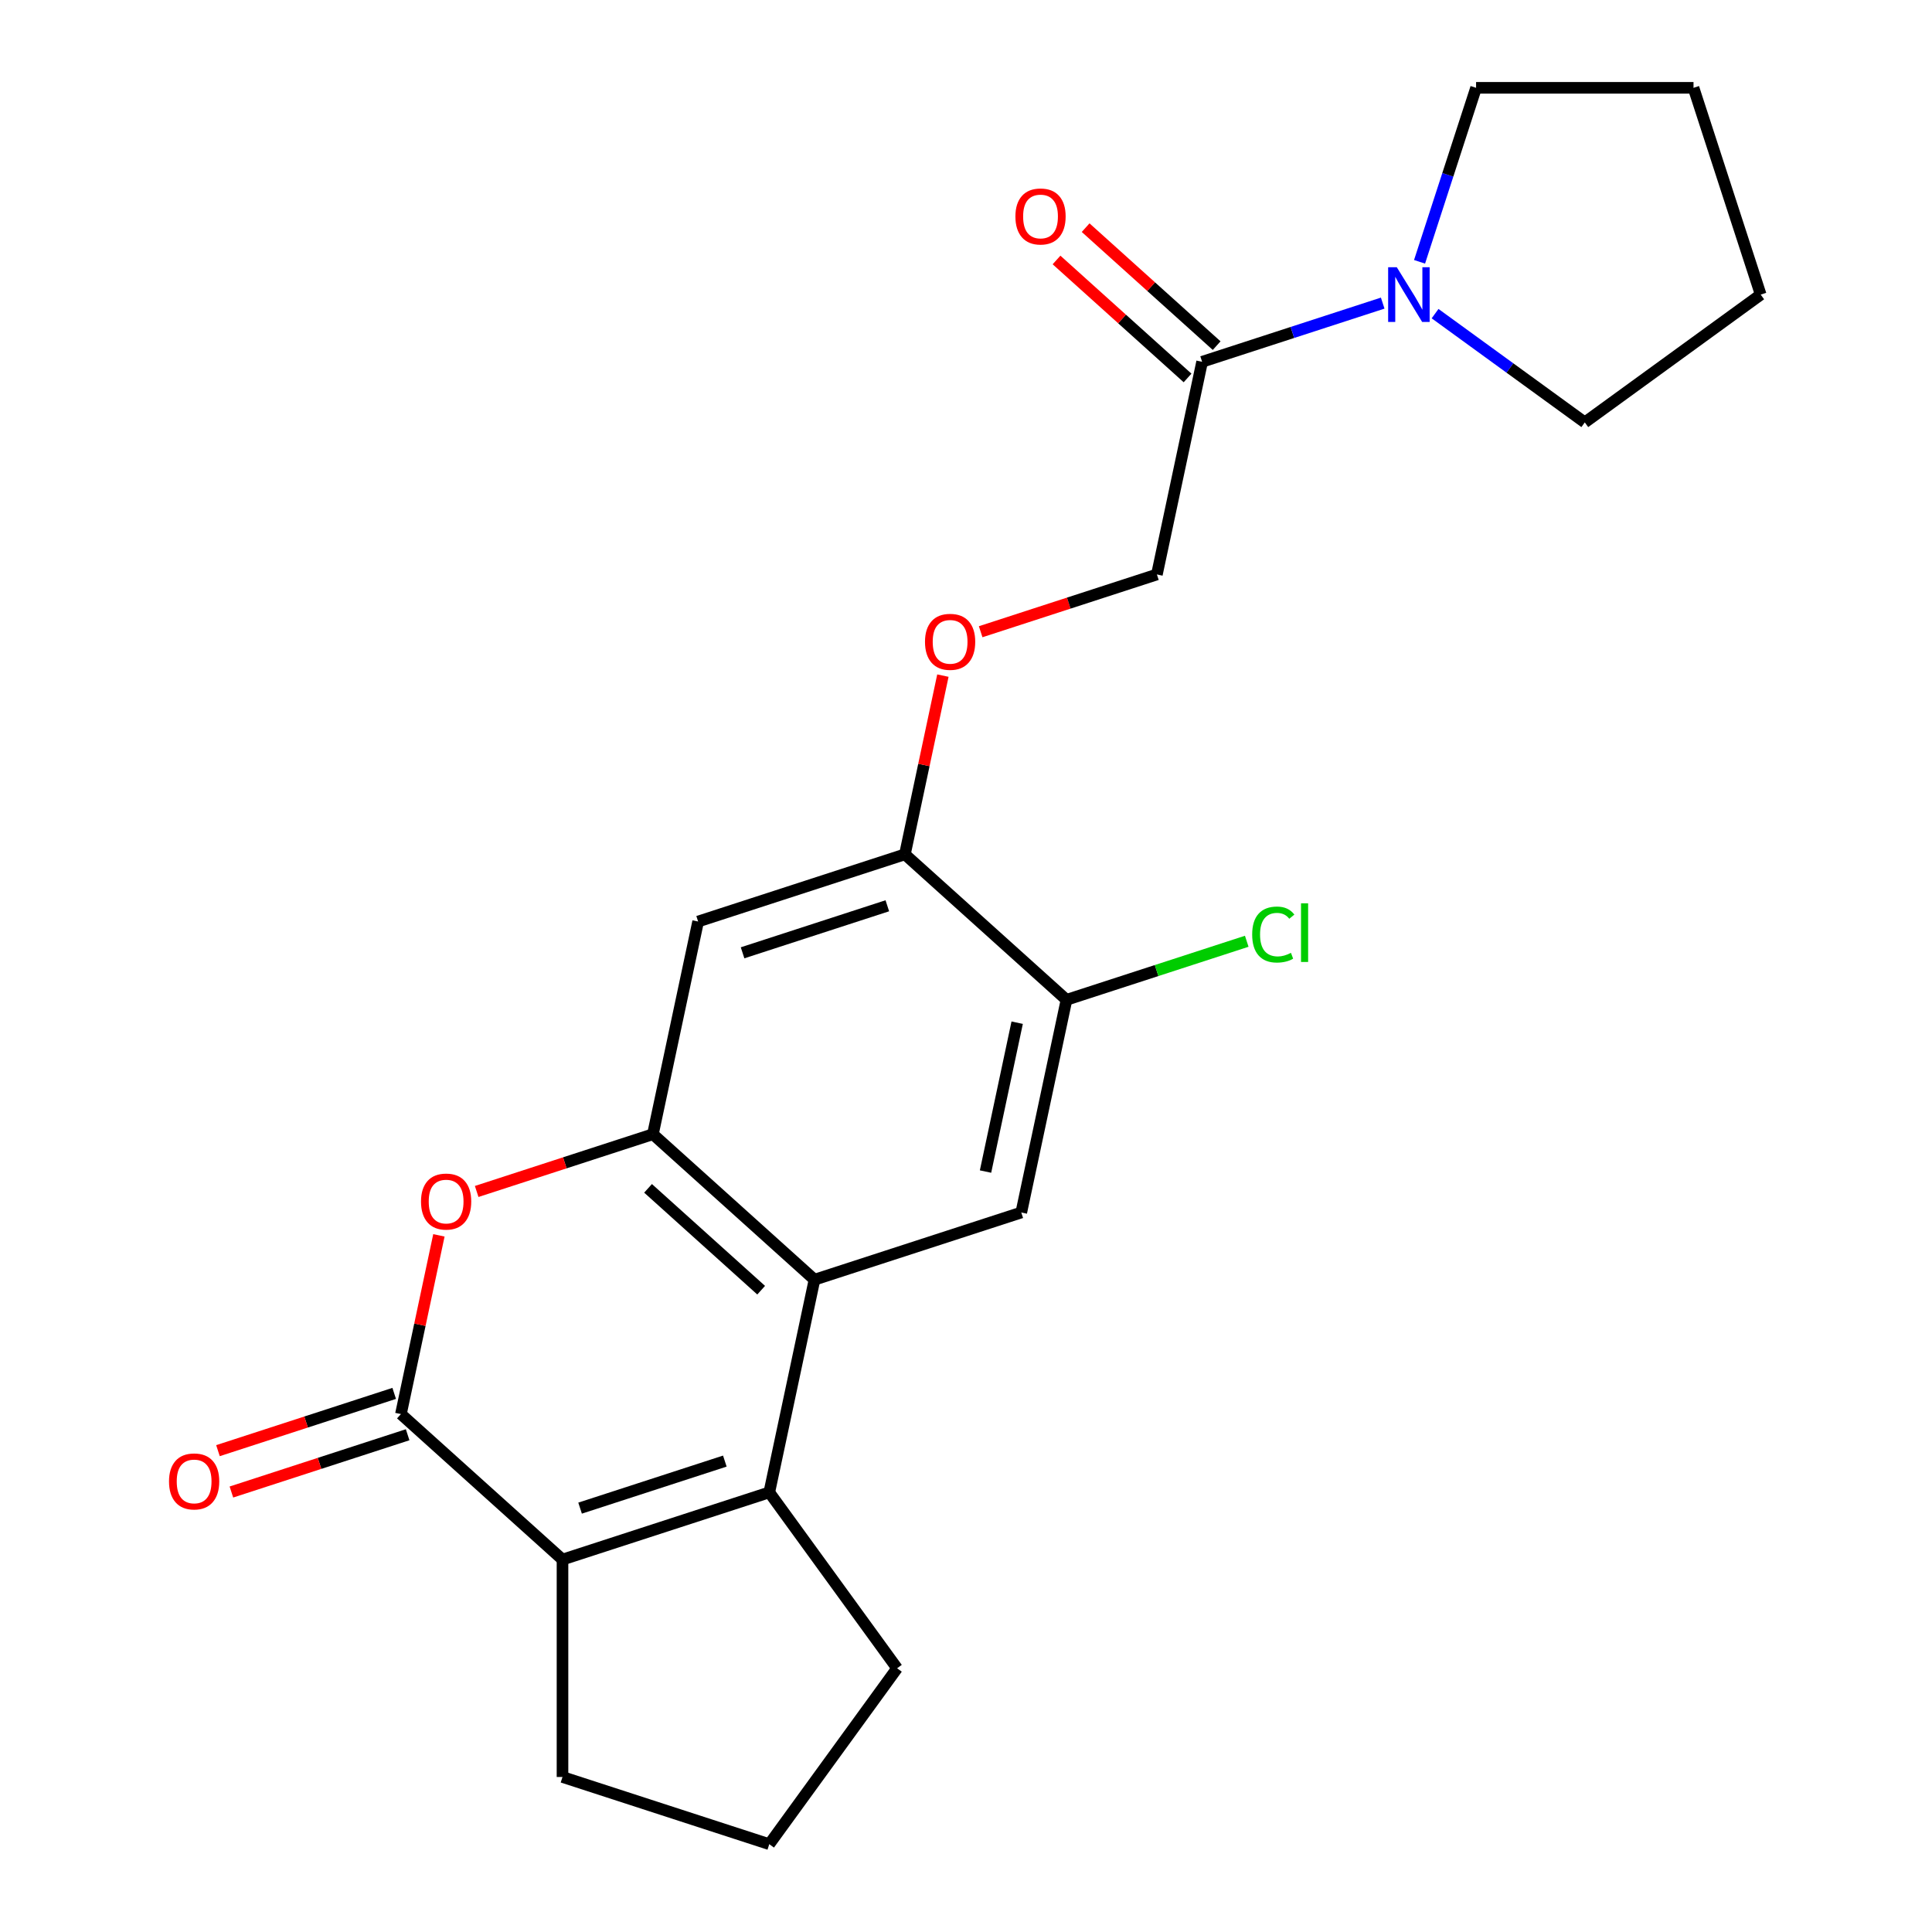 <?xml version='1.0' encoding='iso-8859-1'?>
<svg version='1.1' baseProfile='full'
              xmlns='http://www.w3.org/2000/svg'
                      xmlns:rdkit='http://www.rdkit.org/xml'
                      xmlns:xlink='http://www.w3.org/1999/xlink'
                  xml:space='preserve'
width='1000px' height='1000px' viewBox='0 0 1000 1000'>
<!-- END OF HEADER -->
<rect style='opacity:1.0;fill:#FFFFFF;stroke:none' width='1000' height='1000' x='0' y='0'> </rect>
<path class='bond-1' d='M 398.182,772.45 L 421.581,662.369' style='fill:none;fill-rule:evenodd;stroke:#000000;stroke-width:6px;stroke-linecap:butt;stroke-linejoin:miter;stroke-opacity:1' />
<path class='bond-2' d='M 398.182,772.45 L 291.149,807.227' style='fill:none;fill-rule:evenodd;stroke:#000000;stroke-width:6px;stroke-linecap:butt;stroke-linejoin:miter;stroke-opacity:1' />
<path class='bond-2' d='M 375.172,756.26 L 300.249,780.604' style='fill:none;fill-rule:evenodd;stroke:#000000;stroke-width:6px;stroke-linecap:butt;stroke-linejoin:miter;stroke-opacity:1' />
<path class='bond-16' d='M 398.182,772.45 L 464.332,863.498' style='fill:none;fill-rule:evenodd;stroke:#000000;stroke-width:6px;stroke-linecap:butt;stroke-linejoin:miter;stroke-opacity:1' />
<path class='bond-0' d='M 207.515,731.923 L 291.149,807.227' style='fill:none;fill-rule:evenodd;stroke:#000000;stroke-width:6px;stroke-linecap:butt;stroke-linejoin:miter;stroke-opacity:1' />
<path class='bond-4' d='M 207.515,731.923 L 217.347,685.669' style='fill:none;fill-rule:evenodd;stroke:#000000;stroke-width:6px;stroke-linecap:butt;stroke-linejoin:miter;stroke-opacity:1' />
<path class='bond-4' d='M 217.347,685.669 L 227.178,639.414' style='fill:none;fill-rule:evenodd;stroke:#FF0000;stroke-width:6px;stroke-linecap:butt;stroke-linejoin:miter;stroke-opacity:1' />
<path class='bond-12' d='M 204.037,721.219 L 158.428,736.039' style='fill:none;fill-rule:evenodd;stroke:#000000;stroke-width:6px;stroke-linecap:butt;stroke-linejoin:miter;stroke-opacity:1' />
<path class='bond-12' d='M 158.428,736.039 L 112.818,750.858' style='fill:none;fill-rule:evenodd;stroke:#FF0000;stroke-width:6px;stroke-linecap:butt;stroke-linejoin:miter;stroke-opacity:1' />
<path class='bond-12' d='M 210.993,742.626 L 165.383,757.445' style='fill:none;fill-rule:evenodd;stroke:#000000;stroke-width:6px;stroke-linecap:butt;stroke-linejoin:miter;stroke-opacity:1' />
<path class='bond-12' d='M 165.383,757.445 L 119.773,772.265' style='fill:none;fill-rule:evenodd;stroke:#FF0000;stroke-width:6px;stroke-linecap:butt;stroke-linejoin:miter;stroke-opacity:1' />
<path class='bond-3' d='M 421.581,662.369 L 337.946,587.064' style='fill:none;fill-rule:evenodd;stroke:#000000;stroke-width:6px;stroke-linecap:butt;stroke-linejoin:miter;stroke-opacity:1' />
<path class='bond-3' d='M 393.975,667.8 L 335.431,615.086' style='fill:none;fill-rule:evenodd;stroke:#000000;stroke-width:6px;stroke-linecap:butt;stroke-linejoin:miter;stroke-opacity:1' />
<path class='bond-5' d='M 421.581,662.369 L 528.614,627.591' style='fill:none;fill-rule:evenodd;stroke:#000000;stroke-width:6px;stroke-linecap:butt;stroke-linejoin:miter;stroke-opacity:1' />
<path class='bond-17' d='M 291.149,807.227 L 291.149,919.768' style='fill:none;fill-rule:evenodd;stroke:#000000;stroke-width:6px;stroke-linecap:butt;stroke-linejoin:miter;stroke-opacity:1' />
<path class='bond-6' d='M 337.946,587.064 L 361.345,476.982' style='fill:none;fill-rule:evenodd;stroke:#000000;stroke-width:6px;stroke-linecap:butt;stroke-linejoin:miter;stroke-opacity:1' />
<path class='bond-24' d='M 337.946,587.064 L 292.337,601.883' style='fill:none;fill-rule:evenodd;stroke:#000000;stroke-width:6px;stroke-linecap:butt;stroke-linejoin:miter;stroke-opacity:1' />
<path class='bond-24' d='M 292.337,601.883 L 246.727,616.703' style='fill:none;fill-rule:evenodd;stroke:#FF0000;stroke-width:6px;stroke-linecap:butt;stroke-linejoin:miter;stroke-opacity:1' />
<path class='bond-10' d='M 528.614,627.591 L 552.012,517.51' style='fill:none;fill-rule:evenodd;stroke:#000000;stroke-width:6px;stroke-linecap:butt;stroke-linejoin:miter;stroke-opacity:1' />
<path class='bond-10' d='M 510.107,606.399 L 526.486,529.342' style='fill:none;fill-rule:evenodd;stroke:#000000;stroke-width:6px;stroke-linecap:butt;stroke-linejoin:miter;stroke-opacity:1' />
<path class='bond-25' d='M 361.345,476.982 L 468.378,442.205' style='fill:none;fill-rule:evenodd;stroke:#000000;stroke-width:6px;stroke-linecap:butt;stroke-linejoin:miter;stroke-opacity:1' />
<path class='bond-25' d='M 384.355,493.172 L 459.278,468.828' style='fill:none;fill-rule:evenodd;stroke:#000000;stroke-width:6px;stroke-linecap:butt;stroke-linejoin:miter;stroke-opacity:1' />
<path class='bond-7' d='M 622.208,187.265 L 598.809,297.346' style='fill:none;fill-rule:evenodd;stroke:#000000;stroke-width:6px;stroke-linecap:butt;stroke-linejoin:miter;stroke-opacity:1' />
<path class='bond-8' d='M 622.208,187.265 L 668.948,172.078' style='fill:none;fill-rule:evenodd;stroke:#000000;stroke-width:6px;stroke-linecap:butt;stroke-linejoin:miter;stroke-opacity:1' />
<path class='bond-8' d='M 668.948,172.078 L 715.687,156.891' style='fill:none;fill-rule:evenodd;stroke:#0000FF;stroke-width:6px;stroke-linecap:butt;stroke-linejoin:miter;stroke-opacity:1' />
<path class='bond-14' d='M 629.738,178.901 L 595.828,148.368' style='fill:none;fill-rule:evenodd;stroke:#000000;stroke-width:6px;stroke-linecap:butt;stroke-linejoin:miter;stroke-opacity:1' />
<path class='bond-14' d='M 595.828,148.368 L 561.918,117.835' style='fill:none;fill-rule:evenodd;stroke:#FF0000;stroke-width:6px;stroke-linecap:butt;stroke-linejoin:miter;stroke-opacity:1' />
<path class='bond-14' d='M 614.678,195.628 L 580.767,165.095' style='fill:none;fill-rule:evenodd;stroke:#000000;stroke-width:6px;stroke-linecap:butt;stroke-linejoin:miter;stroke-opacity:1' />
<path class='bond-14' d='M 580.767,165.095 L 546.857,134.562' style='fill:none;fill-rule:evenodd;stroke:#FF0000;stroke-width:6px;stroke-linecap:butt;stroke-linejoin:miter;stroke-opacity:1' />
<path class='bond-18' d='M 734.756,135.514 L 749.387,90.484' style='fill:none;fill-rule:evenodd;stroke:#0000FF;stroke-width:6px;stroke-linecap:butt;stroke-linejoin:miter;stroke-opacity:1' />
<path class='bond-18' d='M 749.387,90.484 L 764.018,45.455' style='fill:none;fill-rule:evenodd;stroke:#000000;stroke-width:6px;stroke-linecap:butt;stroke-linejoin:miter;stroke-opacity:1' />
<path class='bond-19' d='M 742.794,162.335 L 781.541,190.486' style='fill:none;fill-rule:evenodd;stroke:#0000FF;stroke-width:6px;stroke-linecap:butt;stroke-linejoin:miter;stroke-opacity:1' />
<path class='bond-19' d='M 781.541,190.486 L 820.288,218.637' style='fill:none;fill-rule:evenodd;stroke:#000000;stroke-width:6px;stroke-linecap:butt;stroke-linejoin:miter;stroke-opacity:1' />
<path class='bond-9' d='M 468.378,442.205 L 552.012,517.51' style='fill:none;fill-rule:evenodd;stroke:#000000;stroke-width:6px;stroke-linecap:butt;stroke-linejoin:miter;stroke-opacity:1' />
<path class='bond-11' d='M 468.378,442.205 L 478.21,395.951' style='fill:none;fill-rule:evenodd;stroke:#000000;stroke-width:6px;stroke-linecap:butt;stroke-linejoin:miter;stroke-opacity:1' />
<path class='bond-11' d='M 478.21,395.951 L 488.041,349.697' style='fill:none;fill-rule:evenodd;stroke:#FF0000;stroke-width:6px;stroke-linecap:butt;stroke-linejoin:miter;stroke-opacity:1' />
<path class='bond-15' d='M 552.012,517.51 L 598.662,502.352' style='fill:none;fill-rule:evenodd;stroke:#000000;stroke-width:6px;stroke-linecap:butt;stroke-linejoin:miter;stroke-opacity:1' />
<path class='bond-15' d='M 598.662,502.352 L 645.312,487.195' style='fill:none;fill-rule:evenodd;stroke:#00CC00;stroke-width:6px;stroke-linecap:butt;stroke-linejoin:miter;stroke-opacity:1' />
<path class='bond-13' d='M 507.59,326.985 L 553.2,312.166' style='fill:none;fill-rule:evenodd;stroke:#FF0000;stroke-width:6px;stroke-linecap:butt;stroke-linejoin:miter;stroke-opacity:1' />
<path class='bond-13' d='M 553.2,312.166 L 598.809,297.346' style='fill:none;fill-rule:evenodd;stroke:#000000;stroke-width:6px;stroke-linecap:butt;stroke-linejoin:miter;stroke-opacity:1' />
<path class='bond-20' d='M 464.332,863.498 L 398.182,954.545' style='fill:none;fill-rule:evenodd;stroke:#000000;stroke-width:6px;stroke-linecap:butt;stroke-linejoin:miter;stroke-opacity:1' />
<path class='bond-23' d='M 291.149,919.768 L 398.182,954.545' style='fill:none;fill-rule:evenodd;stroke:#000000;stroke-width:6px;stroke-linecap:butt;stroke-linejoin:miter;stroke-opacity:1' />
<path class='bond-22' d='M 764.018,45.455 L 876.559,45.455' style='fill:none;fill-rule:evenodd;stroke:#000000;stroke-width:6px;stroke-linecap:butt;stroke-linejoin:miter;stroke-opacity:1' />
<path class='bond-21' d='M 820.288,218.637 L 911.336,152.487' style='fill:none;fill-rule:evenodd;stroke:#000000;stroke-width:6px;stroke-linecap:butt;stroke-linejoin:miter;stroke-opacity:1' />
<path class='bond-26' d='M 911.336,152.487 L 876.559,45.455' style='fill:none;fill-rule:evenodd;stroke:#000000;stroke-width:6px;stroke-linecap:butt;stroke-linejoin:miter;stroke-opacity:1' />
<path  class='atom-5' d='M 217.914 621.921
Q 217.914 615.121, 221.274 611.321
Q 224.634 607.521, 230.914 607.521
Q 237.194 607.521, 240.554 611.321
Q 243.914 615.121, 243.914 621.921
Q 243.914 628.801, 240.514 632.721
Q 237.114 636.601, 230.914 636.601
Q 224.674 636.601, 221.274 632.721
Q 217.914 628.841, 217.914 621.921
M 230.914 633.401
Q 235.234 633.401, 237.554 630.521
Q 239.914 627.601, 239.914 621.921
Q 239.914 616.361, 237.554 613.561
Q 235.234 610.721, 230.914 610.721
Q 226.594 610.721, 224.234 613.521
Q 221.914 616.321, 221.914 621.921
Q 221.914 627.641, 224.234 630.521
Q 226.594 633.401, 230.914 633.401
' fill='#FF0000'/>
<path  class='atom-9' d='M 722.981 138.327
L 732.261 153.327
Q 733.181 154.807, 734.661 157.487
Q 736.141 160.167, 736.221 160.327
L 736.221 138.327
L 739.981 138.327
L 739.981 166.647
L 736.101 166.647
L 726.141 150.247
Q 724.981 148.327, 723.741 146.127
Q 722.541 143.927, 722.181 143.247
L 722.181 166.647
L 718.501 166.647
L 718.501 138.327
L 722.981 138.327
' fill='#0000FF'/>
<path  class='atom-12' d='M 478.777 332.203
Q 478.777 325.403, 482.137 321.603
Q 485.497 317.803, 491.777 317.803
Q 498.057 317.803, 501.417 321.603
Q 504.777 325.403, 504.777 332.203
Q 504.777 339.083, 501.377 343.003
Q 497.977 346.883, 491.777 346.883
Q 485.537 346.883, 482.137 343.003
Q 478.777 339.123, 478.777 332.203
M 491.777 343.683
Q 496.097 343.683, 498.417 340.803
Q 500.777 337.883, 500.777 332.203
Q 500.777 326.643, 498.417 323.843
Q 496.097 321.003, 491.777 321.003
Q 487.457 321.003, 485.097 323.803
Q 482.777 326.603, 482.777 332.203
Q 482.777 337.923, 485.097 340.803
Q 487.457 343.683, 491.777 343.683
' fill='#FF0000'/>
<path  class='atom-13' d='M 87.482 766.78
Q 87.482 759.98, 90.842 756.18
Q 94.202 752.38, 100.482 752.38
Q 106.762 752.38, 110.122 756.18
Q 113.482 759.98, 113.482 766.78
Q 113.482 773.66, 110.082 777.58
Q 106.682 781.46, 100.482 781.46
Q 94.242 781.46, 90.842 777.58
Q 87.482 773.7, 87.482 766.78
M 100.482 778.26
Q 104.802 778.26, 107.122 775.38
Q 109.482 772.46, 109.482 766.78
Q 109.482 761.22, 107.122 758.42
Q 104.802 755.58, 100.482 755.58
Q 96.162 755.58, 93.802 758.38
Q 91.482 761.18, 91.482 766.78
Q 91.482 772.5, 93.802 775.38
Q 96.162 778.26, 100.482 778.26
' fill='#FF0000'/>
<path  class='atom-15' d='M 525.574 112.04
Q 525.574 105.24, 528.934 101.44
Q 532.294 97.64, 538.574 97.64
Q 544.854 97.64, 548.214 101.44
Q 551.574 105.24, 551.574 112.04
Q 551.574 118.92, 548.174 122.84
Q 544.774 126.72, 538.574 126.72
Q 532.334 126.72, 528.934 122.84
Q 525.574 118.96, 525.574 112.04
M 538.574 123.52
Q 542.894 123.52, 545.214 120.64
Q 547.574 117.72, 547.574 112.04
Q 547.574 106.48, 545.214 103.68
Q 542.894 100.84, 538.574 100.84
Q 534.254 100.84, 531.894 103.64
Q 529.574 106.44, 529.574 112.04
Q 529.574 117.76, 531.894 120.64
Q 534.254 123.52, 538.574 123.52
' fill='#FF0000'/>
<path  class='atom-16' d='M 648.125 483.713
Q 648.125 476.673, 651.405 472.993
Q 654.725 469.273, 661.005 469.273
Q 666.845 469.273, 669.965 473.393
L 667.325 475.553
Q 665.045 472.553, 661.005 472.553
Q 656.725 472.553, 654.445 475.433
Q 652.205 478.273, 652.205 483.713
Q 652.205 489.313, 654.525 492.193
Q 656.885 495.073, 661.445 495.073
Q 664.565 495.073, 668.205 493.193
L 669.325 496.193
Q 667.845 497.153, 665.605 497.713
Q 663.365 498.273, 660.885 498.273
Q 654.725 498.273, 651.405 494.513
Q 648.125 490.753, 648.125 483.713
' fill='#00CC00'/>
<path  class='atom-16' d='M 673.405 467.553
L 677.085 467.553
L 677.085 497.913
L 673.405 497.913
L 673.405 467.553
' fill='#00CC00'/>
</svg>
